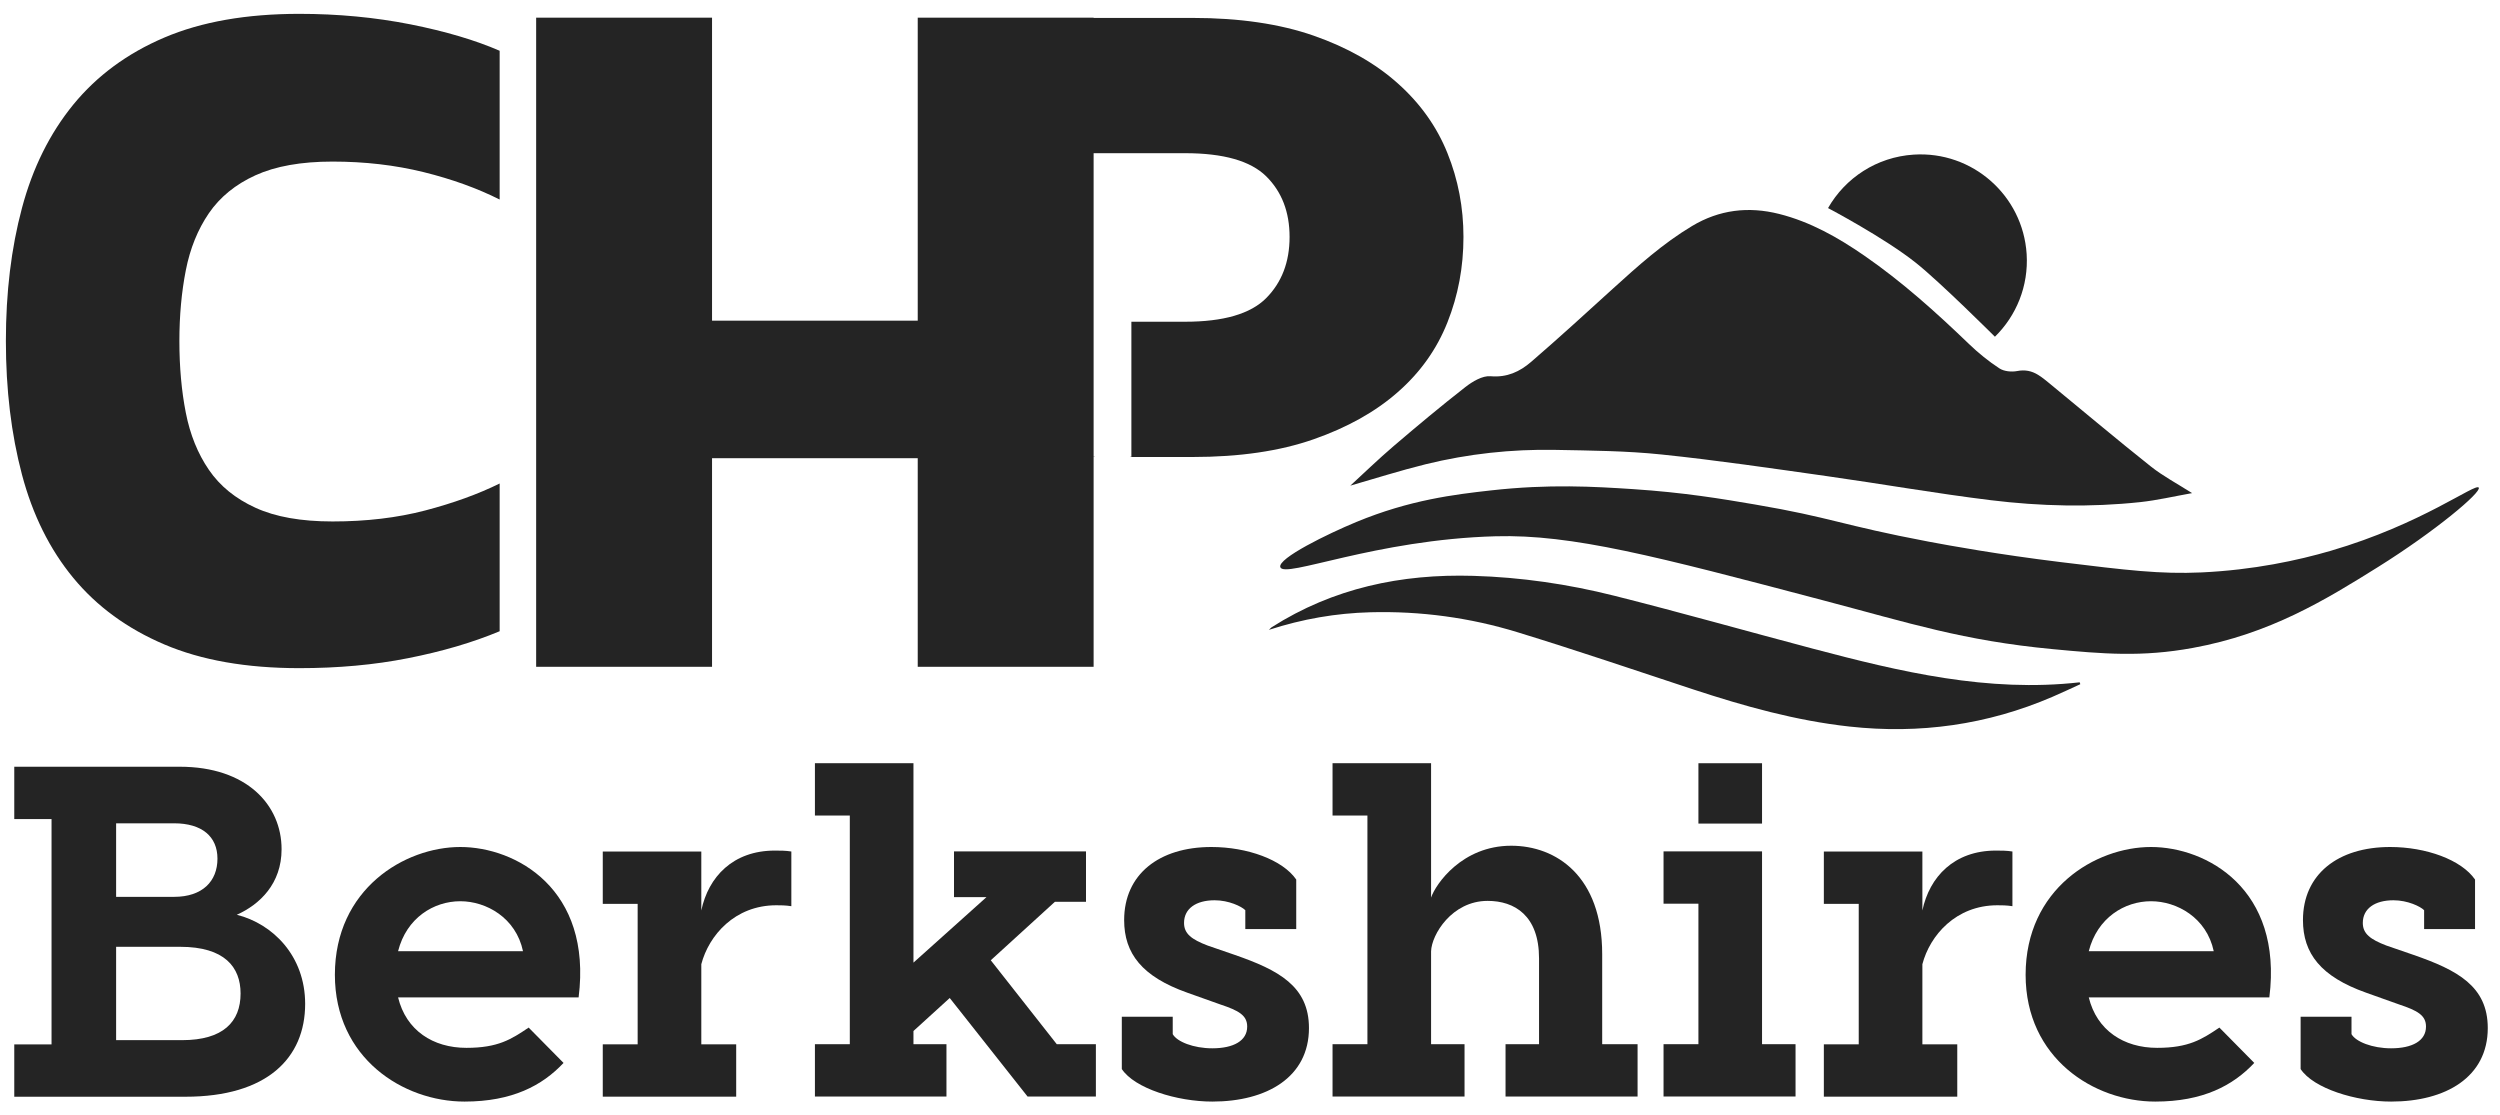 <svg width="65" height="29" viewBox="0 0 65 29" fill="none" xmlns="http://www.w3.org/2000/svg">
<path d="M7.934 26.101C7.934 27.51 6.941 28.515 4.821 28.515H0.371V27.155H1.34V21.296H0.371V19.935H4.674C6.414 19.935 7.321 20.928 7.321 22.08C7.321 22.975 6.757 23.514 6.157 23.784C7.088 24.017 7.934 24.85 7.934 26.101ZM3.019 21.406V23.318H4.527C5.262 23.318 5.654 22.914 5.654 22.325C5.654 21.749 5.25 21.406 4.527 21.406H3.019ZM6.255 25.831C6.255 25.145 5.838 24.617 4.686 24.617H3.019V27.044H4.735C5.801 27.044 6.255 26.567 6.255 25.831Z" fill="#242424"/>
<path d="M15.044 25.932H10.35C10.558 26.79 11.257 27.244 12.127 27.244C12.948 27.244 13.292 27.023 13.745 26.717L14.652 27.636C14.101 28.224 13.316 28.641 12.078 28.641C10.485 28.641 8.707 27.513 8.707 25.344C8.707 23.113 10.522 22.022 11.968 22.022C13.414 22.022 15.4 23.113 15.044 25.932ZM10.35 24.731H13.598C13.414 23.861 12.642 23.432 11.968 23.432C11.281 23.432 10.57 23.861 10.35 24.731Z" fill="#242424"/>
<path d="M20.575 22.139V23.561C20.428 23.537 20.281 23.537 20.183 23.537C19.104 23.537 18.43 24.321 18.234 25.069V27.153H19.141V28.513H15.672V27.153H16.579V23.5H15.672V22.139H18.234V23.672C18.418 22.801 19.055 22.115 20.146 22.115C20.281 22.115 20.428 22.115 20.575 22.139Z" fill="#242424"/>
<path d="M28.493 27.149V28.509H26.716L24.693 25.948L23.75 26.806V27.149H24.608V28.509H21.188V27.149H22.095V21.204H21.188V19.844H23.75V25.028L25.649 23.325H24.804V22.136H28.236V23.447H27.427L25.76 24.967L27.476 27.149H28.493Z" fill="#242424"/>
<path d="M34.033 26.729C34.033 28.004 32.942 28.641 31.52 28.641C30.601 28.641 29.498 28.298 29.167 27.795V26.435H30.491V26.888C30.601 27.084 31.03 27.256 31.52 27.256C32.072 27.256 32.427 27.06 32.427 26.692C32.427 26.398 32.207 26.275 31.729 26.116L30.87 25.81C29.694 25.393 29.228 24.792 29.228 23.922C29.228 22.733 30.135 22.022 31.496 22.022C32.427 22.022 33.347 22.353 33.702 22.868V24.155H32.378V23.665C32.28 23.567 31.949 23.407 31.581 23.407C31.091 23.407 30.785 23.628 30.785 23.996C30.785 24.277 30.981 24.425 31.398 24.584L32.109 24.829C33.236 25.221 34.033 25.638 34.033 26.729Z" fill="#242424"/>
<path d="M42.577 27.149V28.509H39.144V27.149H40.015V24.918C40.015 23.803 39.377 23.423 38.679 23.423C37.747 23.423 37.22 24.305 37.208 24.734V27.149H38.078V28.509H34.646V27.149H35.553V21.204H34.646V19.844H37.208V23.337C37.33 22.981 38.017 21.989 39.291 21.989C40.456 21.989 41.657 22.773 41.657 24.808V27.149H42.577Z" fill="#242424"/>
<path d="M46.684 27.149V28.509H43.252V27.149H44.159V23.496H43.252V22.136H45.813V27.149H46.684ZM45.813 21.413H44.159V19.844H45.813V21.413Z" fill="#242424"/>
<path d="M52.323 22.139V23.561C52.176 23.537 52.029 23.537 51.931 23.537C50.852 23.537 50.178 24.321 49.982 25.069V27.153H50.889V28.513H47.42V27.153H48.327V23.5H47.42V22.139H49.982V23.672C50.166 22.801 50.803 22.115 51.894 22.115C52.029 22.115 52.176 22.115 52.323 22.139Z" fill="#242424"/>
<path d="M59.003 25.932H54.308C54.517 26.79 55.216 27.244 56.086 27.244C56.907 27.244 57.25 27.023 57.704 26.717L58.611 27.636C58.059 28.224 57.275 28.641 56.037 28.641C54.443 28.641 52.666 27.513 52.666 25.344C52.666 23.113 54.48 22.022 55.926 22.022C57.373 22.022 59.358 23.113 59.003 25.932ZM54.308 24.731H57.557C57.373 23.861 56.601 23.432 55.926 23.432C55.24 23.432 54.529 23.861 54.308 24.731Z" fill="#242424"/>
<path d="M64.682 26.729C64.682 28.004 63.591 28.641 62.169 28.641C61.25 28.641 60.147 28.298 59.816 27.795V26.435H61.139V26.888C61.25 27.084 61.679 27.256 62.169 27.256C62.721 27.256 63.076 27.06 63.076 26.692C63.076 26.398 62.855 26.275 62.377 26.116L61.519 25.81C60.343 25.393 59.877 24.792 59.877 23.922C59.877 22.733 60.784 22.022 62.144 22.022C63.076 22.022 63.995 22.353 64.351 22.868V24.155H63.027V23.665C62.929 23.567 62.598 23.407 62.23 23.407C61.74 23.407 61.433 23.628 61.433 23.996C61.433 24.277 61.63 24.425 62.046 24.584L62.757 24.829C63.885 25.221 64.682 25.638 64.682 26.729Z" fill="#242424"/>
<path d="M7.783 0.36C6.409 0.36 5.239 0.565 4.274 0.976C3.308 1.387 2.52 1.97 1.907 2.718C1.295 3.468 0.849 4.366 0.571 5.409C0.292 6.452 0.153 7.604 0.153 8.866C0.153 10.128 0.292 11.285 0.571 12.339C0.849 13.388 1.295 14.286 1.907 15.027C2.52 15.769 3.308 16.345 4.274 16.756C5.239 17.167 6.409 17.372 7.783 17.372C8.786 17.372 9.728 17.288 10.609 17.113C11.491 16.939 12.285 16.707 12.991 16.412V12.571C12.434 12.846 11.789 13.08 11.056 13.272C10.322 13.464 9.519 13.558 8.647 13.558C7.83 13.558 7.161 13.44 6.641 13.201C6.121 12.964 5.718 12.636 5.43 12.214C5.142 11.794 4.942 11.298 4.831 10.731C4.72 10.166 4.664 9.543 4.664 8.866C4.664 8.207 4.72 7.595 4.831 7.028C4.942 6.461 5.142 5.967 5.43 5.545C5.718 5.125 6.121 4.795 6.641 4.558C7.161 4.321 7.83 4.201 8.647 4.201C9.482 4.201 10.271 4.292 11.014 4.475C11.756 4.659 12.416 4.898 12.991 5.188V1.32C12.359 1.045 11.585 0.815 10.666 0.632C9.747 0.451 8.786 0.36 7.783 0.36Z" fill="#242424"/>
<path d="M36.345 2.17C35.763 1.648 35.032 1.234 34.154 0.927C33.276 0.621 32.226 0.466 31.006 0.466H28.434V0.46H23.861V8.338H18.513V0.46H13.94V17.337H18.513V11.913H23.861V17.337H28.434V11.882H28.465V11.876H28.434V3.983H30.812C31.811 3.983 32.513 4.183 32.92 4.583C33.326 4.984 33.529 5.51 33.529 6.161C33.529 6.812 33.326 7.343 32.92 7.752C32.513 8.161 31.811 8.365 30.812 8.365H29.416V11.876H29.384V11.882H31.006C32.226 11.882 33.276 11.729 34.154 11.421C35.032 11.114 35.763 10.706 36.345 10.193C36.928 9.682 37.358 9.077 37.634 8.38C37.912 7.681 38.05 6.942 38.05 6.161C38.05 5.397 37.912 4.672 37.634 3.983C37.358 3.295 36.928 2.69 36.345 2.17Z" fill="#242424"/>
<path d="M47.529 5.41C47.975 4.629 48.793 4.081 49.758 4.02C51.282 3.923 52.596 5.081 52.693 6.606C52.745 7.441 52.422 8.212 51.868 8.755C51.868 8.755 50.447 7.338 49.815 6.835C48.997 6.183 47.529 5.41 47.529 5.41Z" fill="#242424"/>
<path d="M35.108 12.627C35.739 12.446 36.4 12.235 37.073 12.069C38.174 11.799 39.297 11.676 40.431 11.697C41.355 11.715 42.283 11.721 43.201 11.817C44.636 11.966 46.066 12.177 47.495 12.379C48.918 12.58 50.334 12.83 51.76 13.005C53.05 13.163 54.35 13.194 55.645 13.055C56.084 13.008 56.518 12.906 56.994 12.821C56.604 12.572 56.237 12.379 55.918 12.125C55.028 11.418 54.158 10.685 53.28 9.963C53.186 9.886 53.091 9.807 52.987 9.744C52.822 9.644 52.651 9.607 52.447 9.647C52.3 9.675 52.105 9.657 51.985 9.578C51.704 9.395 51.439 9.18 51.197 8.947C50.337 8.12 49.452 7.323 48.468 6.644C47.786 6.173 47.069 5.767 46.256 5.562C45.459 5.362 44.703 5.451 43.991 5.878C43.237 6.33 42.588 6.913 41.941 7.5C41.235 8.142 40.532 8.786 39.809 9.409C39.517 9.661 39.185 9.82 38.754 9.782C38.544 9.764 38.285 9.919 38.1 10.063C37.466 10.558 36.848 11.074 36.236 11.597C35.837 11.938 35.46 12.304 35.108 12.627Z" fill="#242424"/>
<path d="M54.072 17.74C51.689 18.01 49.409 17.467 47.137 16.866C45.414 16.41 43.699 15.924 41.97 15.489C40.771 15.187 39.546 15.008 38.306 14.972C36.433 14.917 34.665 15.289 33.064 16.308C33.047 16.319 33.035 16.335 32.992 16.376C33.872 16.091 34.739 15.943 35.627 15.919C36.935 15.884 38.219 16.058 39.465 16.441C40.995 16.91 42.511 17.426 44.031 17.927C45.355 18.362 46.691 18.737 48.083 18.89C49.909 19.091 51.668 18.846 53.358 18.12C53.603 18.015 53.845 17.9 54.088 17.789C54.083 17.773 54.077 17.756 54.072 17.74Z" fill="#242424"/>
<path d="M64.447 12.678C64.365 12.551 62.966 13.63 60.602 14.32C59.747 14.57 58.592 14.82 57.239 14.883C56.167 14.932 55.303 14.826 53.573 14.614C51.958 14.416 50.703 14.188 50.141 14.082C47.857 13.649 47.627 13.457 45.631 13.117C44.763 12.969 43.78 12.804 42.457 12.717C41.457 12.652 40.284 12.58 38.761 12.751C37.823 12.856 36.654 12.996 35.264 13.572C34.524 13.878 33.213 14.519 33.288 14.746C33.389 15.049 35.756 14.029 38.886 13.943C40.875 13.888 43.046 14.46 47.388 15.605C49.662 16.204 51.038 16.656 53.366 16.877C54.682 17.002 55.684 17.089 57.013 16.846C59.02 16.48 60.454 15.602 61.828 14.743C63.311 13.816 64.525 12.798 64.447 12.678Z" fill="#242424"/>
</svg>
